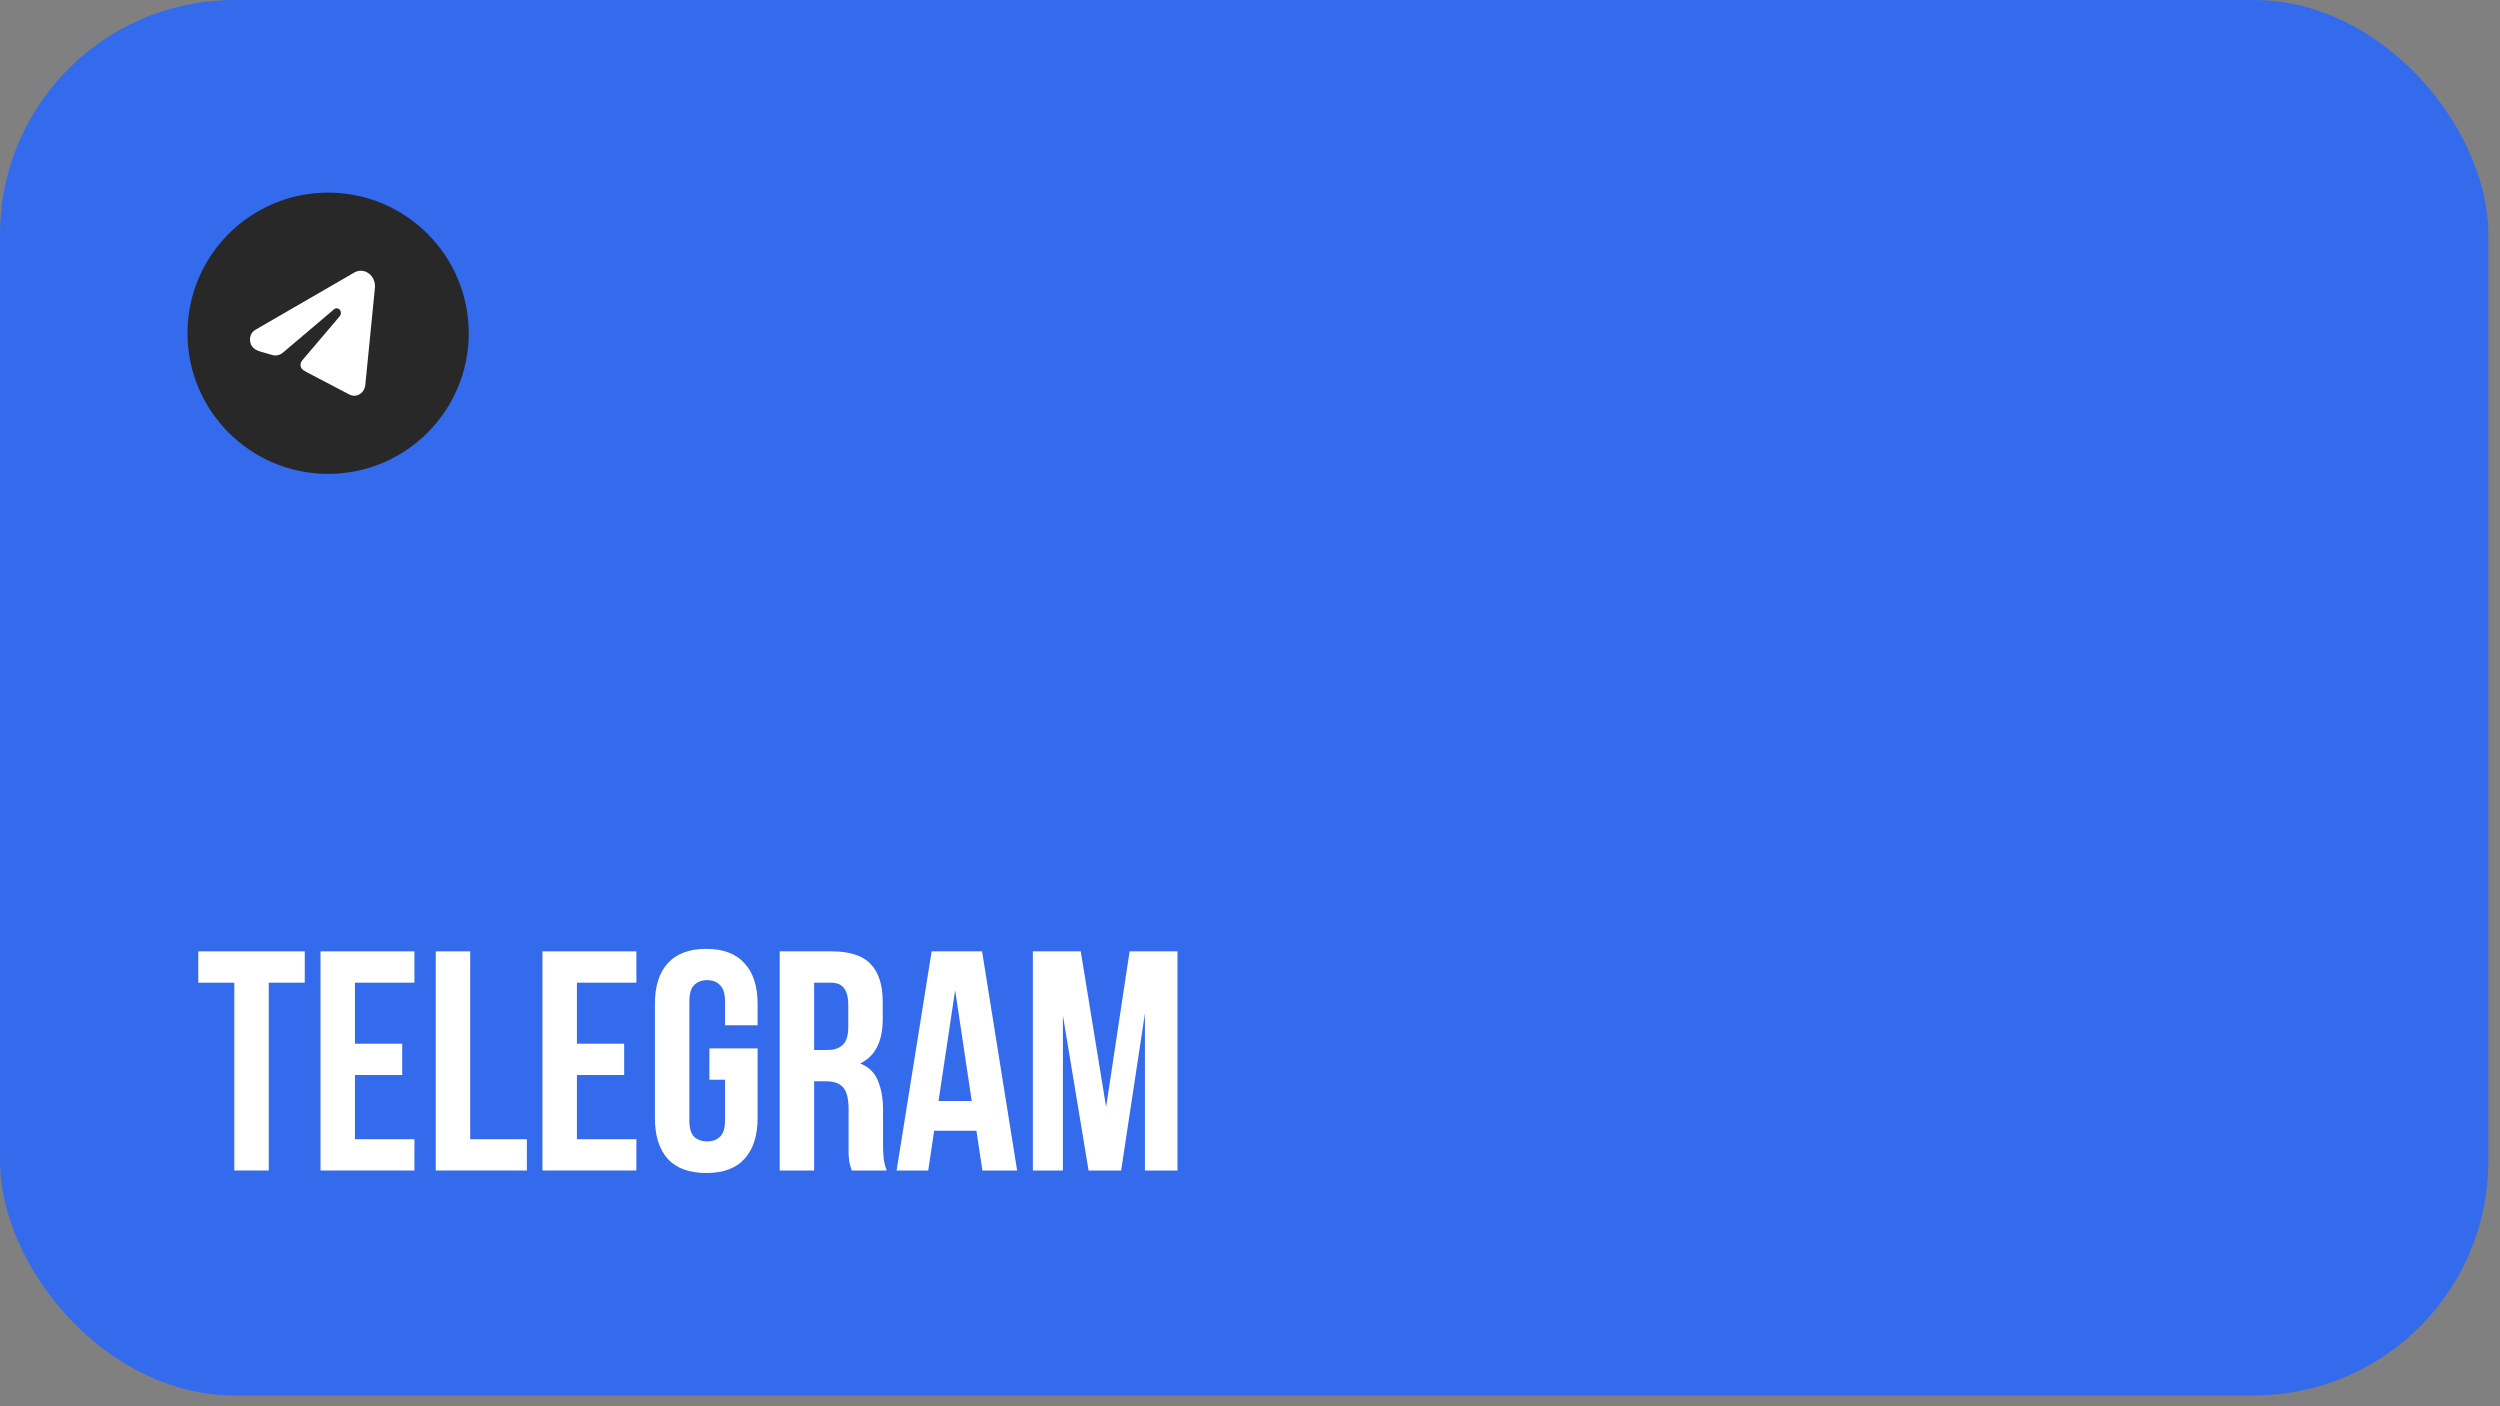 <?xml version="1.0" encoding="UTF-8"?> <svg xmlns="http://www.w3.org/2000/svg" width="160" height="90" viewBox="0 0 160 90" fill="none"><rect x="0" y="0" width="160" height="90" fill="#808080" stroke="none"/><rect width="159.255" height="89.308" rx="15" fill="#346BEC"></rect><path d="M12.691 60.887H19.504V62.891H17.2V74.912H14.996V62.891H12.691V60.887Z" fill="white"></path><path d="M22.717 66.798H25.742V68.801H22.717V72.909H26.523V74.912H20.513V60.887H26.523V62.891H22.717V66.798Z" fill="white"></path><path d="M27.889 60.887H30.093V72.909H33.72V74.912H27.889V60.887Z" fill="white"></path><path d="M36.922 66.798H39.947V68.801H36.922V72.909H40.729V74.912H34.718V60.887H40.729V62.891H36.922V66.798Z" fill="white"></path><path d="M45.401 67.098H48.486V71.546C48.486 72.682 48.206 73.556 47.645 74.171C47.097 74.772 46.282 75.073 45.2 75.073C44.118 75.073 43.297 74.772 42.736 74.171C42.188 73.556 41.914 72.682 41.914 71.546V64.253C41.914 63.118 42.188 62.249 42.736 61.648C43.297 61.034 44.118 60.727 45.2 60.727C46.282 60.727 47.097 61.034 47.645 61.648C48.206 62.249 48.486 63.118 48.486 64.253V65.615H46.403V64.113C46.403 63.605 46.296 63.251 46.082 63.051C45.882 62.837 45.608 62.73 45.26 62.73C44.913 62.73 44.633 62.837 44.419 63.051C44.219 63.251 44.118 63.605 44.118 64.113V71.686C44.118 72.194 44.219 72.548 44.419 72.748C44.633 72.949 44.913 73.049 45.26 73.049C45.608 73.049 45.882 72.949 46.082 72.748C46.296 72.548 46.403 72.194 46.403 71.686V69.102H45.401V67.098Z" fill="white"></path><path d="M54.51 74.912C54.483 74.819 54.457 74.732 54.43 74.652C54.403 74.572 54.377 74.472 54.35 74.351C54.337 74.231 54.323 74.077 54.31 73.89C54.31 73.703 54.31 73.47 54.31 73.189V70.985C54.31 70.331 54.196 69.87 53.969 69.603C53.742 69.335 53.375 69.202 52.867 69.202H52.106V74.912H49.902V60.887H53.228C54.377 60.887 55.205 61.154 55.712 61.688C56.233 62.223 56.494 63.031 56.494 64.113V65.215C56.494 66.657 56.013 67.606 55.051 68.06C55.612 68.287 55.993 68.661 56.193 69.182C56.407 69.689 56.514 70.311 56.514 71.045V73.209C56.514 73.556 56.527 73.864 56.554 74.131C56.581 74.385 56.647 74.645 56.754 74.912H54.51ZM52.106 62.891V67.198H52.967C53.382 67.198 53.702 67.091 53.929 66.878C54.17 66.664 54.29 66.277 54.29 65.716V64.333C54.29 63.825 54.196 63.458 54.009 63.231C53.836 63.004 53.555 62.891 53.168 62.891H52.106Z" fill="white"></path><path d="M65.096 74.912H62.872L62.492 72.368H59.787L59.406 74.912H57.382L59.626 60.887H62.852L65.096 74.912ZM60.067 70.464H62.191L61.129 63.371L60.067 70.464Z" fill="white"></path><path d="M70.791 70.845L72.294 60.887H75.359V74.912H73.276V64.854L71.753 74.912H69.669L68.026 64.994V74.912H66.103V60.887H69.168L70.791 70.845Z" fill="white"></path><circle cx="21" cy="21.328" r="9" fill="#282828"></circle><path d="M23.613 17.51C23.343 17.301 23.001 17.27 22.702 17.427L16.344 21.107C15.864 21.384 15.893 22.142 16.387 22.385C16.498 22.44 16.596 22.482 16.669 22.502L17.417 22.719C17.658 22.789 17.915 22.732 18.112 22.565L21.379 19.795C21.491 19.699 21.651 19.714 21.748 19.829C21.844 19.944 21.843 20.121 21.746 20.236L19.35 23.055C19.264 23.151 19.224 23.272 19.237 23.396C19.242 23.448 19.261 23.532 19.318 23.607C19.351 23.64 19.387 23.671 19.425 23.699L19.666 23.839L22.366 25.252C22.809 25.483 23.327 25.165 23.38 24.63L23.995 18.423C24.028 18.06 23.885 17.719 23.613 17.51Z" fill="white"></path></svg> 